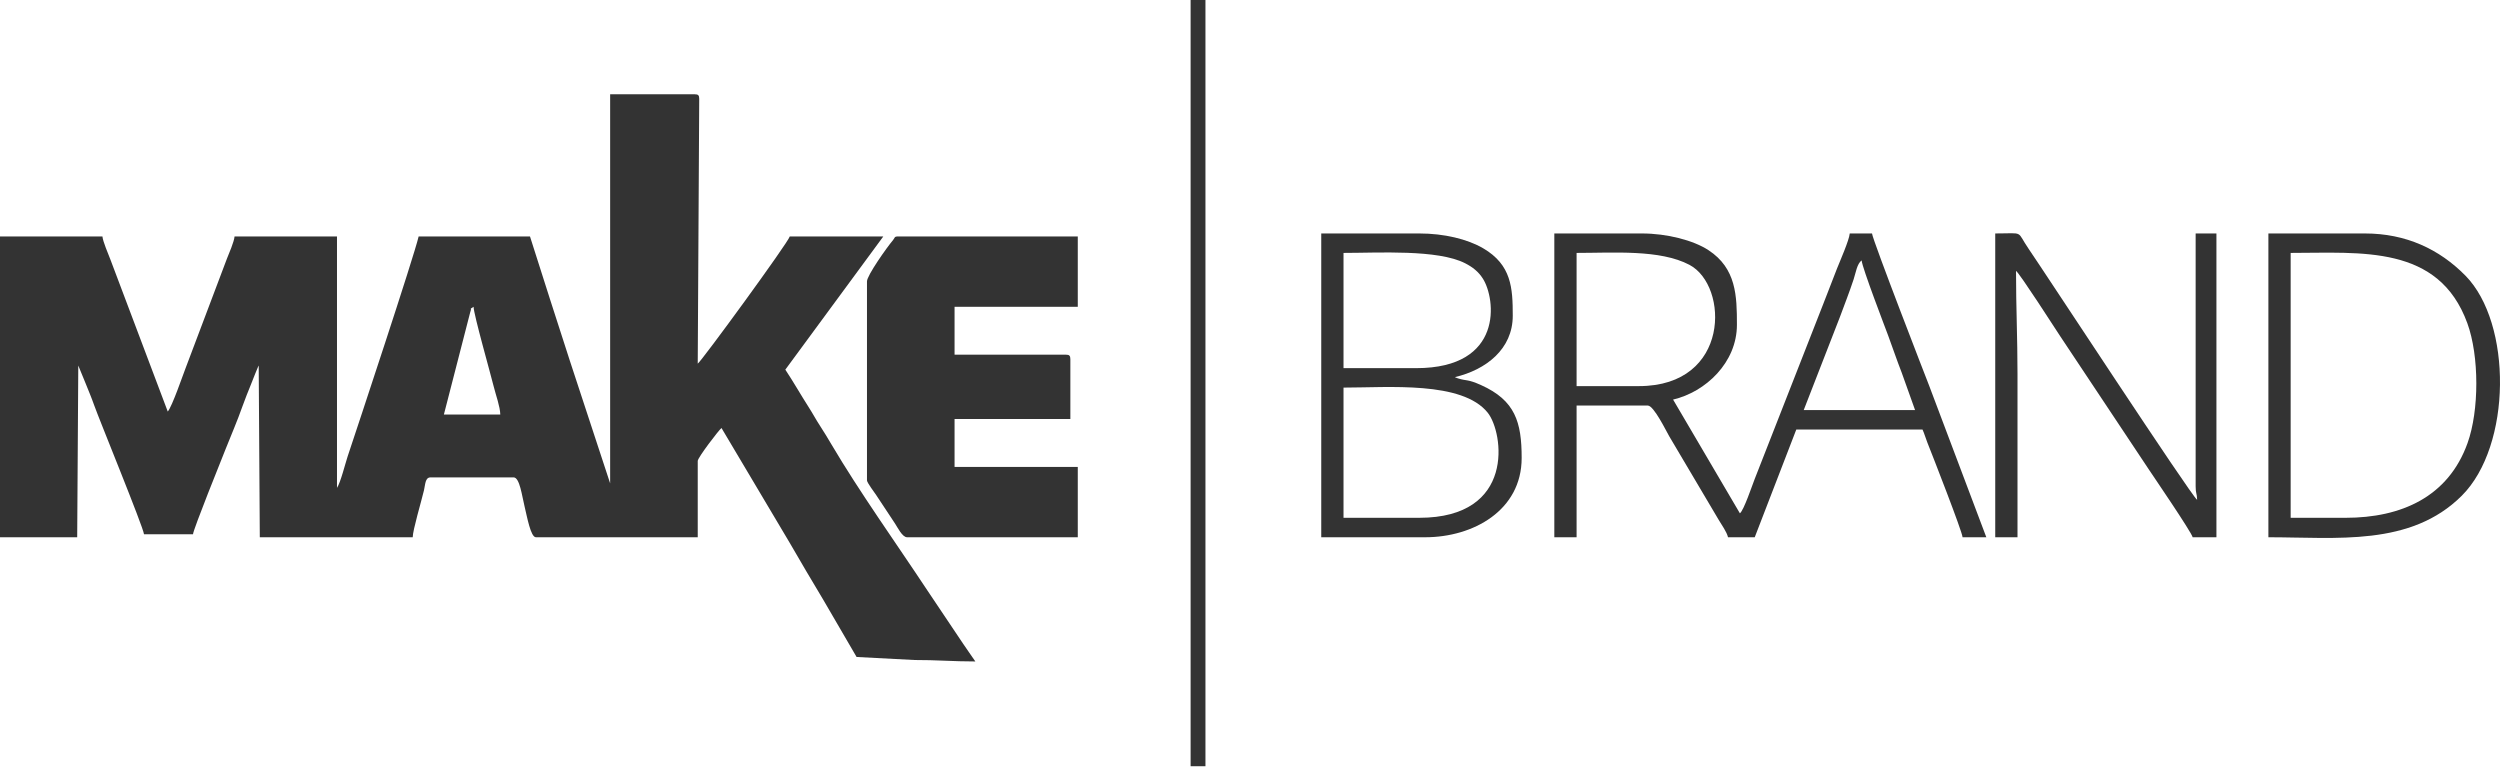 <?xml version="1.0" encoding="UTF-8"?> <svg xmlns="http://www.w3.org/2000/svg" width="720" height="222" viewBox="0 0 720 222" fill="none"> <g clip-path="url(#clip0_12_2)"> <path fill-rule="evenodd" clip-rule="evenodd" d="M136.389 88.355C136.438 90.62 141.236 107.449 142.202 111.371C142.796 113.779 144.034 117.107 144.084 119.386H127.838L135.414 89.959C136.082 88.005 134.851 89.49 136.389 88.355ZM175.723 139.212L164.125 103.925C162.193 98.083 160.355 92.083 158.355 86.037L152.635 68.097H120.569C119.224 73.919 102.971 122.901 100.099 131.508C99.525 133.23 98.057 139.05 97.054 140.506V68.097H67.553C67.429 69.603 65.94 73.038 65.354 74.501L53.448 106.03C52.702 107.922 49.599 117.034 48.313 118.525L31.821 74.81C31.191 73.153 29.619 69.534 29.501 68.097H0V154.729H22.232L22.546 105.279L24.675 110.46C25.555 112.676 26.29 114.351 27.096 116.64C28.525 120.701 41.309 151.892 41.472 153.867H55.581C55.707 152.351 63.794 132.304 64.987 129.3C66.605 125.226 68.346 121.236 69.85 116.962C70.658 114.668 71.427 112.854 72.256 110.767C72.655 109.76 73.112 108.615 73.475 107.685L74.358 105.558C74.399 105.476 74.469 105.352 74.508 105.279L74.821 154.729H118.859C118.906 152.547 121.292 144.635 122.106 141.194C122.498 139.533 122.433 137.489 123.989 137.489H147.932C149.68 137.489 150.333 142.853 151.094 145.939C151.798 148.797 152.823 154.729 154.346 154.729H200.948V132.748C200.948 131.785 207.067 123.799 207.789 123.266L227.329 156.151C229.03 158.98 230.405 161.497 232.079 164.292C233.812 167.187 235.279 169.695 237.049 172.643L246.697 189.209L263.361 190.081C269.445 190.056 274.508 190.502 280.9 190.502C279.731 188.743 278.617 187.27 277.395 185.416L267.047 169.987C258.092 156.445 247.524 141.666 239.453 127.982C238.393 126.185 237.379 124.498 236.181 122.66C234.941 120.758 234.124 119.176 232.931 117.316C230.588 113.661 228.517 109.983 226.174 106.457L254.392 68.097H227.456C226.993 69.849 202.121 103.941 200.948 104.733L201.376 28.445C201.376 27.452 201.078 27.152 200.093 27.152H175.723V139.212Z" fill="#333333"></path> <path fill-rule="evenodd" clip-rule="evenodd" d="M249.689 81.028V138.351C249.689 138.993 251.831 141.804 252.339 142.575L257.812 150.851C258.492 151.88 259.869 154.729 261.233 154.729H310.401V134.472H274.914V120.68H308.263V103.44C308.263 102.447 307.965 102.147 306.98 102.147H274.914V88.355H310.401V68.098H258.668C257.467 68.098 257.795 68.449 257.173 69.177C255.415 71.238 249.689 79.351 249.689 81.028Z" fill="#333333"></path> <path fill-rule="evenodd" clip-rule="evenodd" d="M536.147 74.995C536.327 77.177 542.908 94.252 543.778 96.611C545.123 100.251 546.314 103.8 547.691 107.32L551.539 118.095H519.473L527.781 96.731C529.297 92.936 530.544 89.603 531.937 85.835C532.567 84.127 533.173 82.479 533.849 80.435C534.463 78.576 534.808 75.984 536.147 74.995ZM472.014 111.199H454.058V72.84C464.665 72.84 478.072 71.791 486.565 76.275C497.932 82.278 498.429 111.199 472.014 111.199ZM447.645 154.73H454.058V116.802H474.58C476.318 116.802 479.942 124.31 480.751 125.667L494.968 149.695C495.831 151.154 497.309 153.182 497.668 154.73H505.363L517.335 123.698H553.677C554.205 124.806 554.557 126.147 555.079 127.456C556.583 131.226 565.073 152.938 565.221 154.73H572.061L555.572 111.014C555.102 109.841 539.295 69.102 539.141 67.237H532.727C532.566 69.182 529.915 75.185 529.062 77.334C527.658 80.872 526.424 84.222 525.093 87.557L505.363 137.921C504.637 139.751 502.224 146.995 501.089 147.834L481.849 115.079C491.225 112.876 500.233 104.423 500.233 93.528C500.233 85.216 500.058 77.305 492.04 72.049C487.658 69.176 480.032 67.237 472.87 67.237H447.645V154.73Z" fill="#333333"></path> <path fill-rule="evenodd" clip-rule="evenodd" d="M408.738 149.127H386.933V111.63C399.804 111.63 421.146 109.669 428.481 118.881C433.003 124.563 436.59 149.127 408.738 149.127ZM407.883 106.027H386.933V72.84C396.951 72.84 414.087 71.76 422.006 75.843C424.128 76.938 425.773 78.22 427.06 80.23C430.785 86.048 433.144 106.027 407.883 106.027ZM380.52 154.73H410.448C424.272 154.73 438.239 147.008 438.239 131.887C438.239 121.566 436.377 115.325 426.556 110.909C422.597 109.128 422.445 109.776 419.917 108.981C419.817 108.949 419.689 108.899 419.601 108.868C419.515 108.839 419.366 108.769 419.297 108.744C419.229 108.719 419.091 108.671 418.999 108.613C428.002 106.499 435.674 100.512 435.674 90.942C435.674 82.955 435.325 76.289 427.158 71.511C422.619 68.856 415.89 67.237 408.738 67.237H380.52V154.73Z" fill="#333333"></path> <path fill-rule="evenodd" clip-rule="evenodd" d="M574.627 154.73H581.04V107.751C581.04 97.341 580.613 88.403 580.613 78.012C581.767 78.864 591.798 94.495 593.439 96.977L618.836 135.162C620.067 137.024 631.064 153.116 631.491 154.73H638.332V67.237H632.346V140.077C632.346 142.242 632.731 142.006 632.774 143.956C631.048 142.79 588.615 78.02 584.286 71.723C580.555 66.295 583.238 67.237 574.627 67.237V154.73Z" fill="#333333"></path> <path fill-rule="evenodd" clip-rule="evenodd" d="M675.529 149.127H659.71V72.84C680.082 72.84 702.336 70.422 710.594 93.091C714.032 102.53 714.036 118.2 710.646 127.635C705.09 143.103 691.578 149.127 675.529 149.127ZM653.297 154.73C672.892 154.73 694.252 157.477 708.987 142.772C723.443 128.346 723.529 93.102 710.062 79.404C702.538 71.752 692.916 67.237 681.087 67.237H653.297V154.73Z" fill="#333333"></path> <path fill-rule="evenodd" clip-rule="evenodd" d="M342.895 220.673H347.17V0H342.895V220.673Z" fill="#333333"></path> </g> <defs> <clipPath id="clip0_12_2"> <rect width="720" height="222" fill="white"></rect> </clipPath> </defs> </svg> 